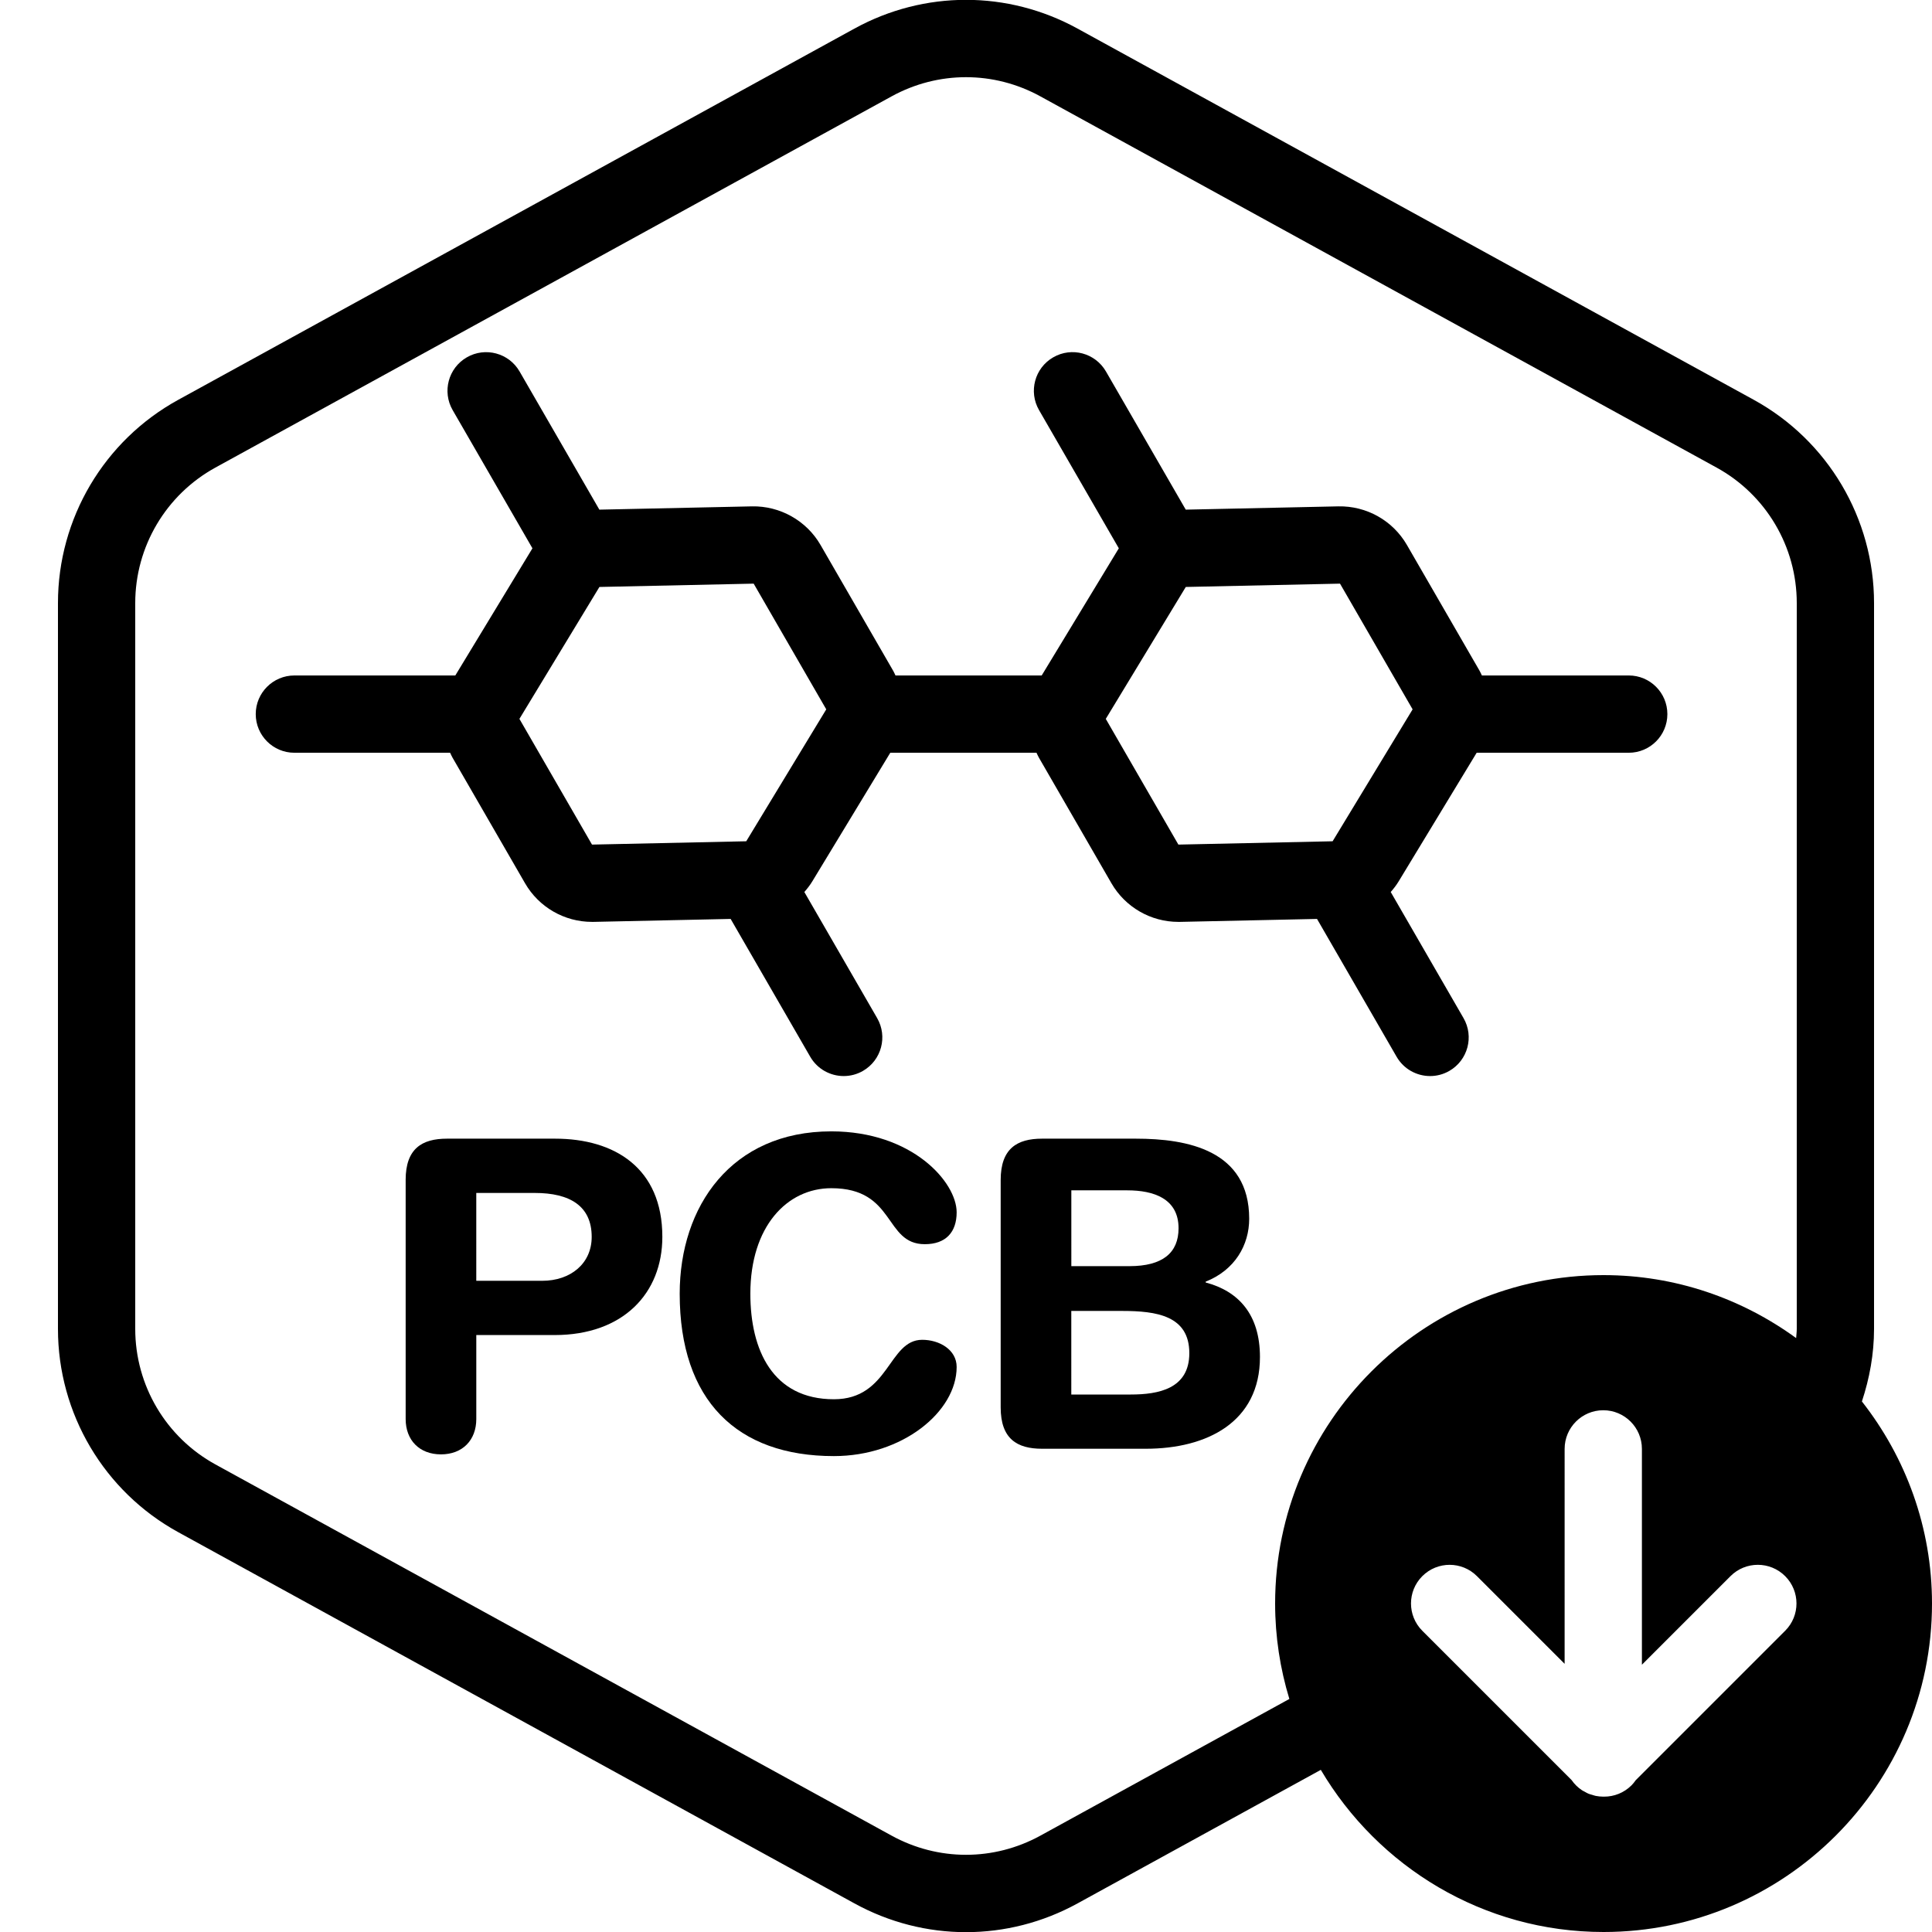 <?xml version="1.0" encoding="UTF-8"?>
<!-- Generator: Adobe Illustrator 25.4.1, SVG Export Plug-In . SVG Version: 6.00 Build 0)  -->
<svg xmlns="http://www.w3.org/2000/svg" xmlns:xlink="http://www.w3.org/1999/xlink" version="1.1" x="0px" y="0px" viewBox="0 0 100 100" xml:space="preserve">
<g id="Your_Icon">
	<path d="M84.304,34.962h-7.602c-0.04-0.082-0.074-0.165-0.12-0.245c-0.001,0-0.001-0.001-0.001-0.001l-3.759-6.508   c-0.73-1.265-2.093-2.029-3.55-1.999l-7.898,0.17l-4.129-7.151c-0.554-0.957-1.774-1.287-2.732-0.732   c-0.957,0.552-1.284,1.775-0.732,2.732l4.129,7.152l-3.992,6.582h-7.568c-0.04-0.082-0.074-0.166-0.12-0.246   c-0.001,0-0.001,0-0.001,0l-3.757-6.507c-0.73-1.266-2.106-2.03-3.55-2l-7.899,0.17l-4.129-7.151   c-0.552-0.957-1.776-1.285-2.732-0.732c-0.957,0.552-1.284,1.775-0.732,2.732l4.129,7.152l-3.992,6.582h-8.33c-1.104,0-2,0.896-2,2   s0.896,2,2,2h8.061c0.04,0.082,0.075,0.167,0.121,0.247l3.757,6.507c0.715,1.239,2.037,2,3.464,2c0.028,0,0.057,0,0.086,0   l7.092-0.153l4.119,7.133c0.371,0.642,1.042,1,1.734,1c0.339,0,0.683-0.086,0.998-0.268c0.957-0.553,1.284-1.776,0.732-2.732   l-3.768-6.526c0.15-0.172,0.291-0.353,0.412-0.552l4.036-6.656h7.568c0.04,0.082,0.075,0.167,0.121,0.247l3.758,6.508   c0.716,1.239,2.037,1.999,3.464,1.999c0.028,0,0.058,0,0.086,0l7.091-0.153l4.119,7.133c0.371,0.642,1.043,1,1.734,1   c0.339,0,0.684-0.086,0.998-0.268c0.957-0.553,1.284-1.776,0.732-2.732l-3.768-6.526c0.149-0.172,0.29-0.352,0.411-0.552   l4.037-6.656h7.871c1.104,0,2-0.896,2-2S85.408,34.962,84.304,34.962z M38.625,43.544l-7.983,0.172l-3.757-6.507l4.141-6.828   l7.984-0.172l3.757,6.507L38.625,43.544z M68.976,43.544l-7.983,0.172l-3.758-6.507l4.141-6.828l7.983-0.172l3.758,6.507   L68.976,43.544z"></path>
	<path d="M20.996,61.077c0-1.627,0.847-2.14,2.14-2.14h5.596c3.076,0,5.551,1.516,5.551,5.083c0,2.92-2.029,5.082-5.573,5.082   h-4.057v4.348c0,1.092-0.714,1.828-1.828,1.828c-1.115,0-1.828-0.736-1.828-1.828V61.077z M24.652,66.294h3.411   c1.471,0,2.563-0.892,2.563-2.273c0-1.605-1.137-2.274-2.942-2.274h-3.032V66.294z"></path>
	<path d="M43.029,58.559c4.191,0,6.487,2.63,6.487,4.19c0,1.025-0.558,1.65-1.649,1.65c-2.118,0-1.494-2.898-4.838-2.898   c-2.296,0-4.191,1.984-4.191,5.462c0,2.92,1.16,5.462,4.325,5.462c2.876,0,2.809-3.077,4.57-3.077c0.892,0,1.783,0.514,1.783,1.405   c0,2.318-2.809,4.614-6.354,4.614c-5.016,0-7.981-2.876-7.981-8.404C35.182,62.438,37.857,58.559,43.029,58.559z"></path>
	<path d="M51.795,61.077c0-1.627,0.847-2.14,2.14-2.14h4.86c2.675,0,5.863,0.602,5.863,4.146c0,1.359-0.736,2.652-2.252,3.255v0.044   c1.694,0.446,2.809,1.65,2.809,3.857c0,3.366-2.741,4.748-5.907,4.748h-5.373c-1.293,0-2.14-0.513-2.14-2.141V61.077z    M55.451,65.536h3.01c1.716,0,2.541-0.691,2.541-1.962c0-1.538-1.293-1.962-2.653-1.962h-2.897V65.536z M55.451,72.18h3.076   c1.427,0,3.032-0.29,3.032-2.141c0-1.939-1.694-2.185-3.479-2.185h-2.63V72.18z"></path>
</g>
<g id="Modifier_x5F_Down">
	<path d="M96.372,72.539C96.767,71.343,97,70.085,97,68.786V31.214c0-4.38-2.386-8.411-6.225-10.52L55.774,1.48   c-3.615-1.984-7.933-1.984-11.549,0l-35,19.215C5.385,22.803,3,26.834,3,31.214v37.572c0,4.381,2.385,8.411,6.225,10.519l35,19.214   c1.808,0.993,3.792,1.489,5.775,1.489s3.967-0.496,5.775-1.489l12.59-6.912C71.325,96.62,76.769,100,83,100c9.373,0,17-7.627,17-17   C100,79.054,98.637,75.428,96.372,72.539z M92.4,84.408l-7.739,7.739c-0.064,0.091-0.132,0.18-0.214,0.261   c-0.391,0.391-0.902,0.586-1.414,0.586c-0.008,0-0.016-0.002-0.024-0.002c-0.008,0-0.016,0.002-0.024,0.002   c-0.131,0-0.262-0.014-0.392-0.039c-0.06-0.012-0.115-0.034-0.173-0.051c-0.067-0.02-0.135-0.035-0.2-0.062   c-0.069-0.028-0.131-0.067-0.196-0.103c-0.049-0.027-0.101-0.049-0.148-0.081c-0.209-0.14-0.389-0.318-0.532-0.524l-7.725-7.725   c-0.781-0.781-0.781-2.047,0-2.828s2.047-0.781,2.828,0l4.538,4.538V74.994c0-1.104,0.896-2,2-2s2,0.896,2,2v11.172l4.586-4.586   c0.781-0.781,2.047-0.781,2.828,0S93.182,83.627,92.4,84.408z M93,68.786c0,0.16-0.023,0.315-0.032,0.473   C90.164,67.219,86.725,66,83,66c-9.373,0-17,7.627-17,17c0,1.717,0.261,3.374,0.737,4.938L53.85,95.013   c-2.41,1.322-5.289,1.322-7.699,0l-35-19.214C8.59,74.394,7,71.707,7,68.786V31.214c0-2.92,1.59-5.607,4.15-7.013l35-19.214   C47.355,4.326,48.678,3.995,50,3.995s2.645,0.331,3.85,0.993l35,19.214C91.41,25.607,93,28.294,93,31.214V68.786z"></path>
</g>
</svg>
